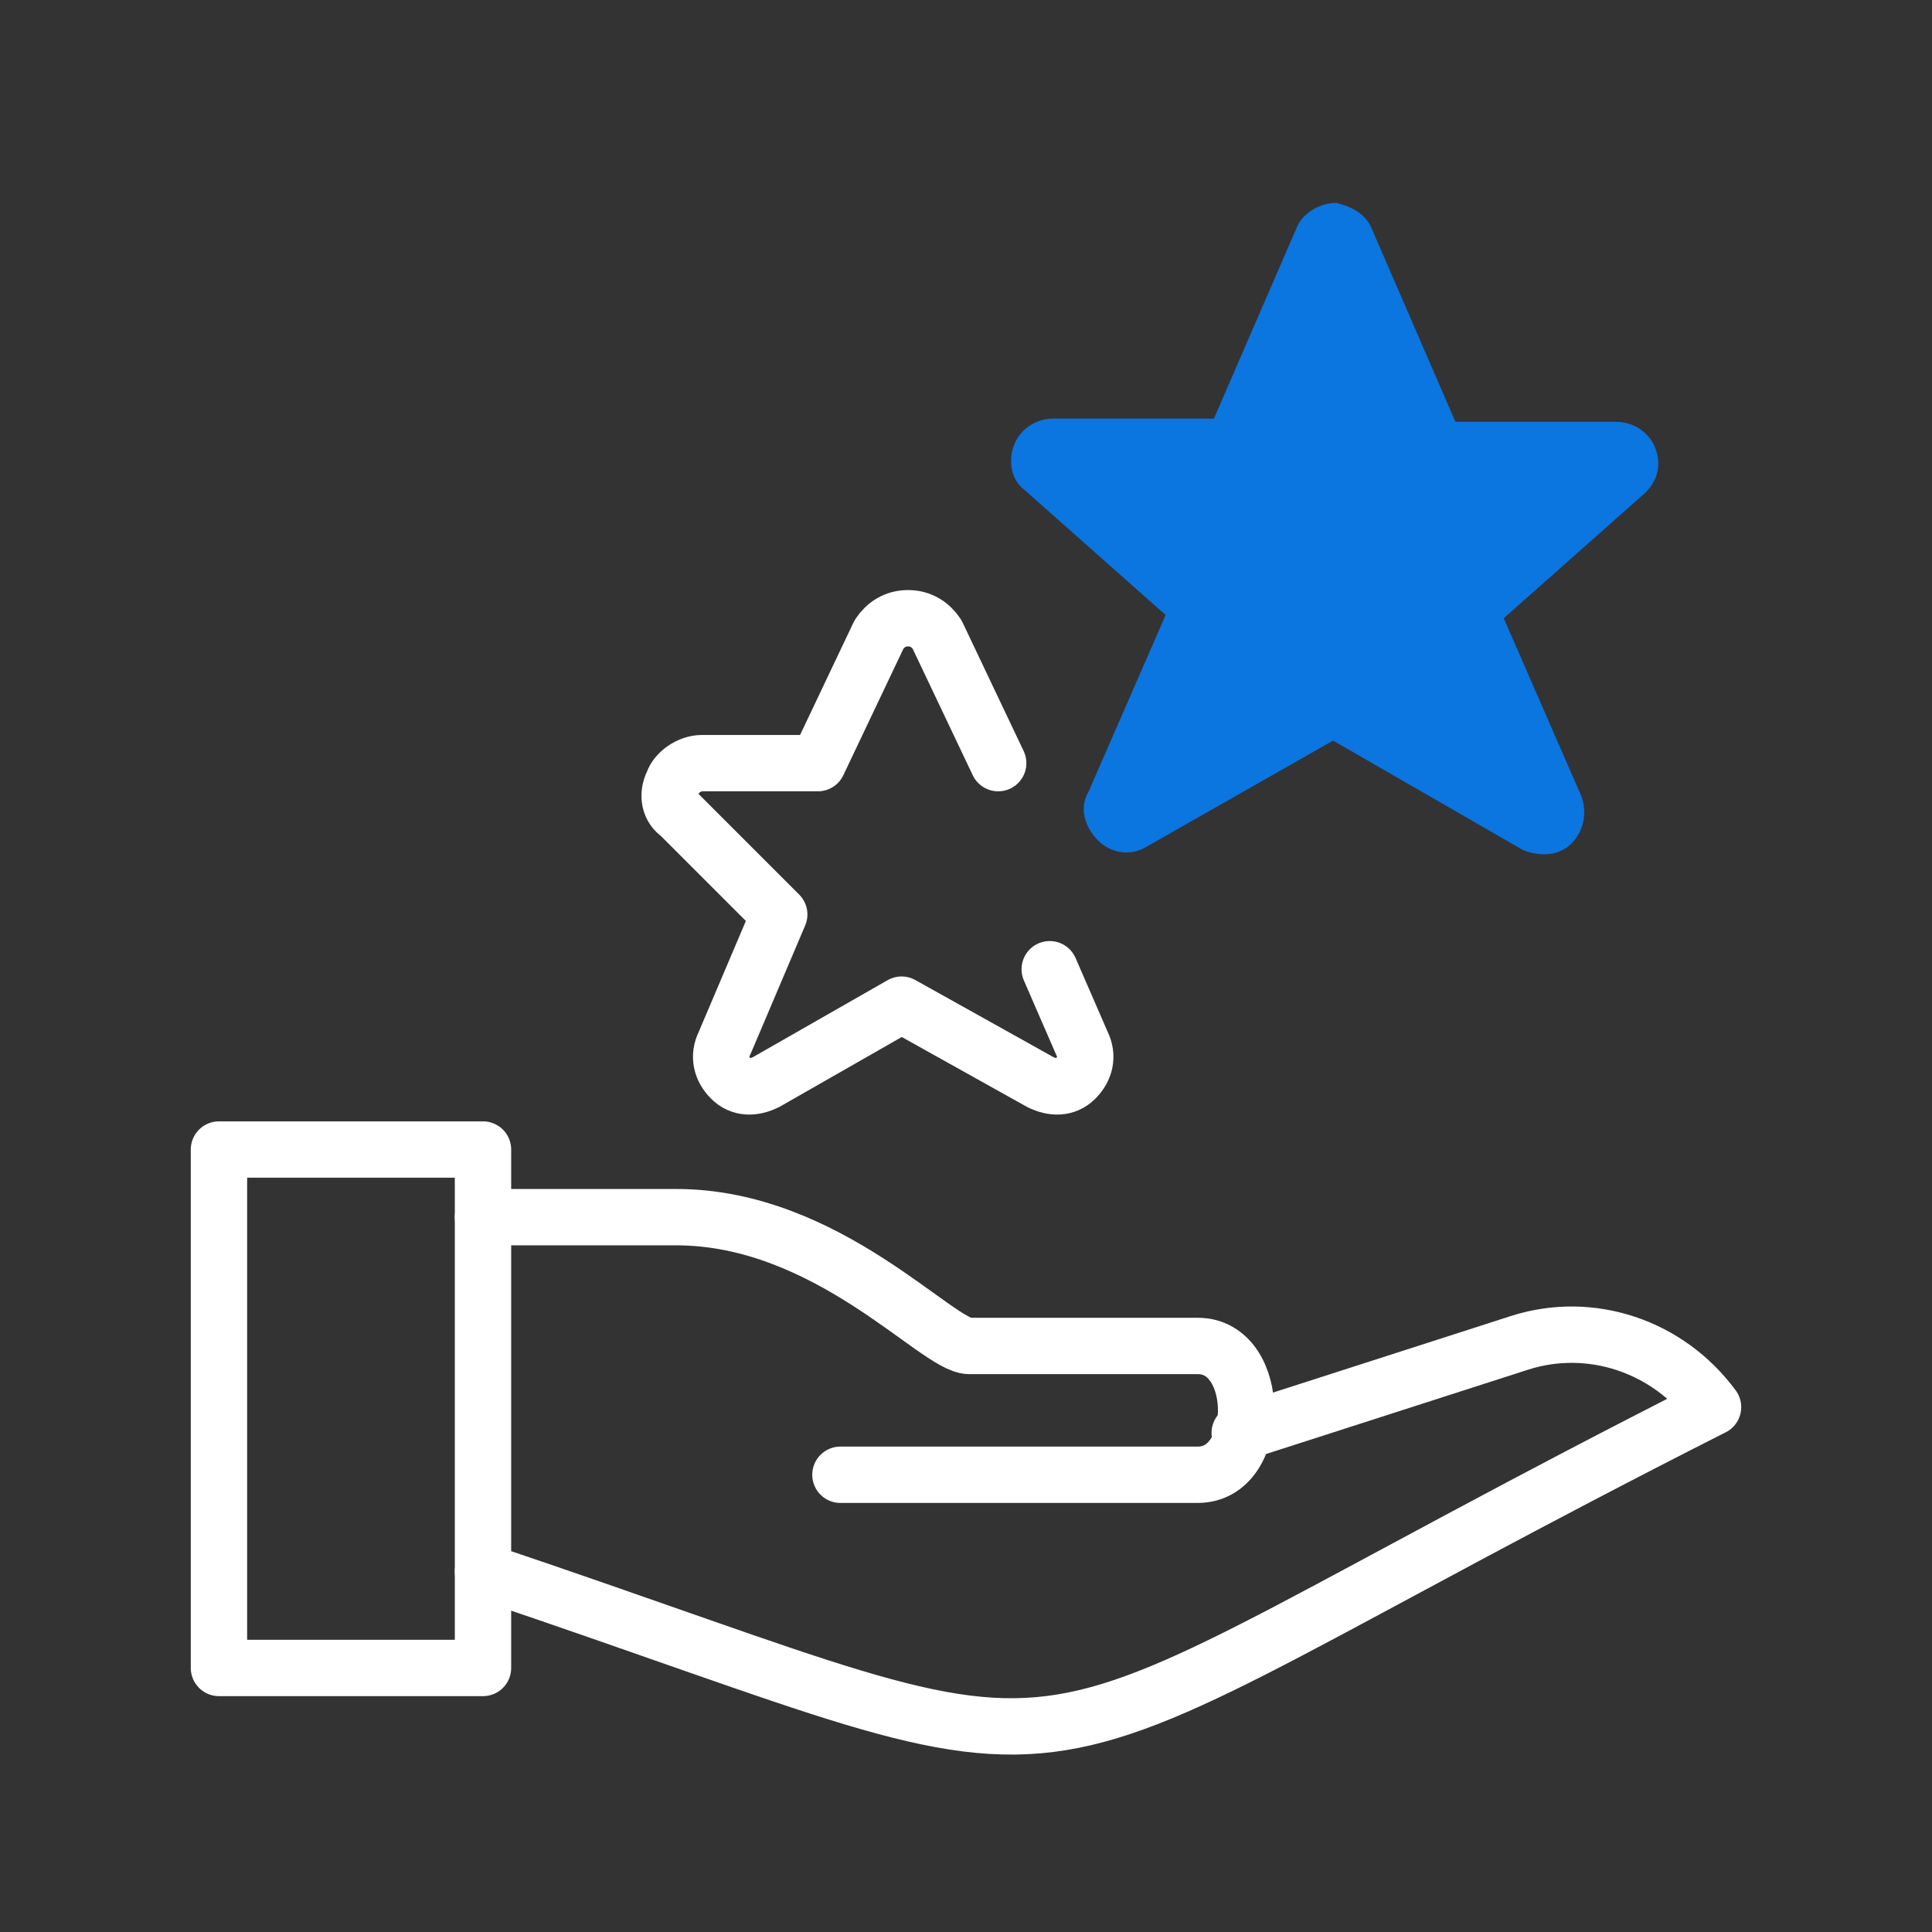 <?xml version="1.0" encoding="UTF-8"?>
<svg width="60px" height="60px" viewBox="0 0 60 60" version="1.1" xmlns="http://www.w3.org/2000/svg" xmlns:xlink="http://www.w3.org/1999/xlink">
  <rect x="0" y="0" width="60" height="60" fill="#333333" stroke="none"/>
  <title>Icon/Success Statement/Improve Coordination of care</title>
  <g id="Icon/Success-Statement/Improve-Coordination-of-care" stroke="none" stroke-width="1" fill="none" fill-rule="evenodd">
    <g id="Group" transform="translate(6, 6)">
      <path d="M36.6,1.1 L39.2,7.1 L44.2,7.1 C44.7,7.1 45.2,7.4 45.4,7.9 C45.6,8.4 45.5,8.9 45.1,9.3 L40.7,13.2 L43.1,18.7 C43.3,19.2 43.2,19.8 42.8,20.2 C42.4,20.6 41.8,20.6 41.3,20.4 L35.4,17 L29.6,20.3 C29.1,20.6 28.5,20.5 28.1,20.1 C27.7,19.7 27.5,19.1 27.8,18.6 L30.2,13.1 L25.8,9.2 C25.4,8.9 25.3,8.3 25.5,7.8 C25.7,7.3 26.2,7 26.7,7 L31.7,7 L34.3,1 C34.5,0.6 35,0.3 35.5,0.3 C35.9,0.4 36.4,0.6 36.6,1.1 Z" id="Shape_287_1_" fill="#0B75E0"></path>
      <path d="M26.6,24.1 L27.6,26.4 C27.8,26.8 27.7,27.2 27.4,27.5 C27.1,27.8 26.7,27.8 26.3,27.6 L22,25.2 L17.8,27.6 C17.4,27.8 17,27.8 16.7,27.5 C16.4,27.2 16.3,26.8 16.5,26.4 L18.2,22.4 L15.1,19.3 C14.8,19.1 14.7,18.7 14.9,18.3 C15,18 15.4,17.7 15.8,17.7 L19.4,17.7 L21.3,13.7 C21.5,13.4 21.8,13.2 22.2,13.2 C22.6,13.2 22.9,13.4 23.1,13.7 L25,17.7" id="Shape_311_1_" stroke="#FFFFFF" stroke-width="1.75" stroke-linecap="round" stroke-linejoin="round"></path>
      <g transform="translate(0, 29)" stroke="#FFFFFF" stroke-linecap="round" stroke-linejoin="round" stroke-width="1.75">
        <rect id="Rectangle" x="0.8" y="0.7" width="8.2" height="16.1"></rect>
        <path d="M9,13.8 C30.1,20.9 23.1,20.9 47.2,8.7 C45.8,6.8 43.4,6 41.2,6.7 L32.5,9.5" id="Path"></path>
        <path d="M9,2.8 L15,2.8 C19.7,2.8 23.1,6.8 24.1,6.8 L31.2,6.8 C33.2,6.8 33.2,10.8 31.2,10.8 L20.1,10.8" id="Path"></path>
      </g>
    </g>
  </g>
</svg>